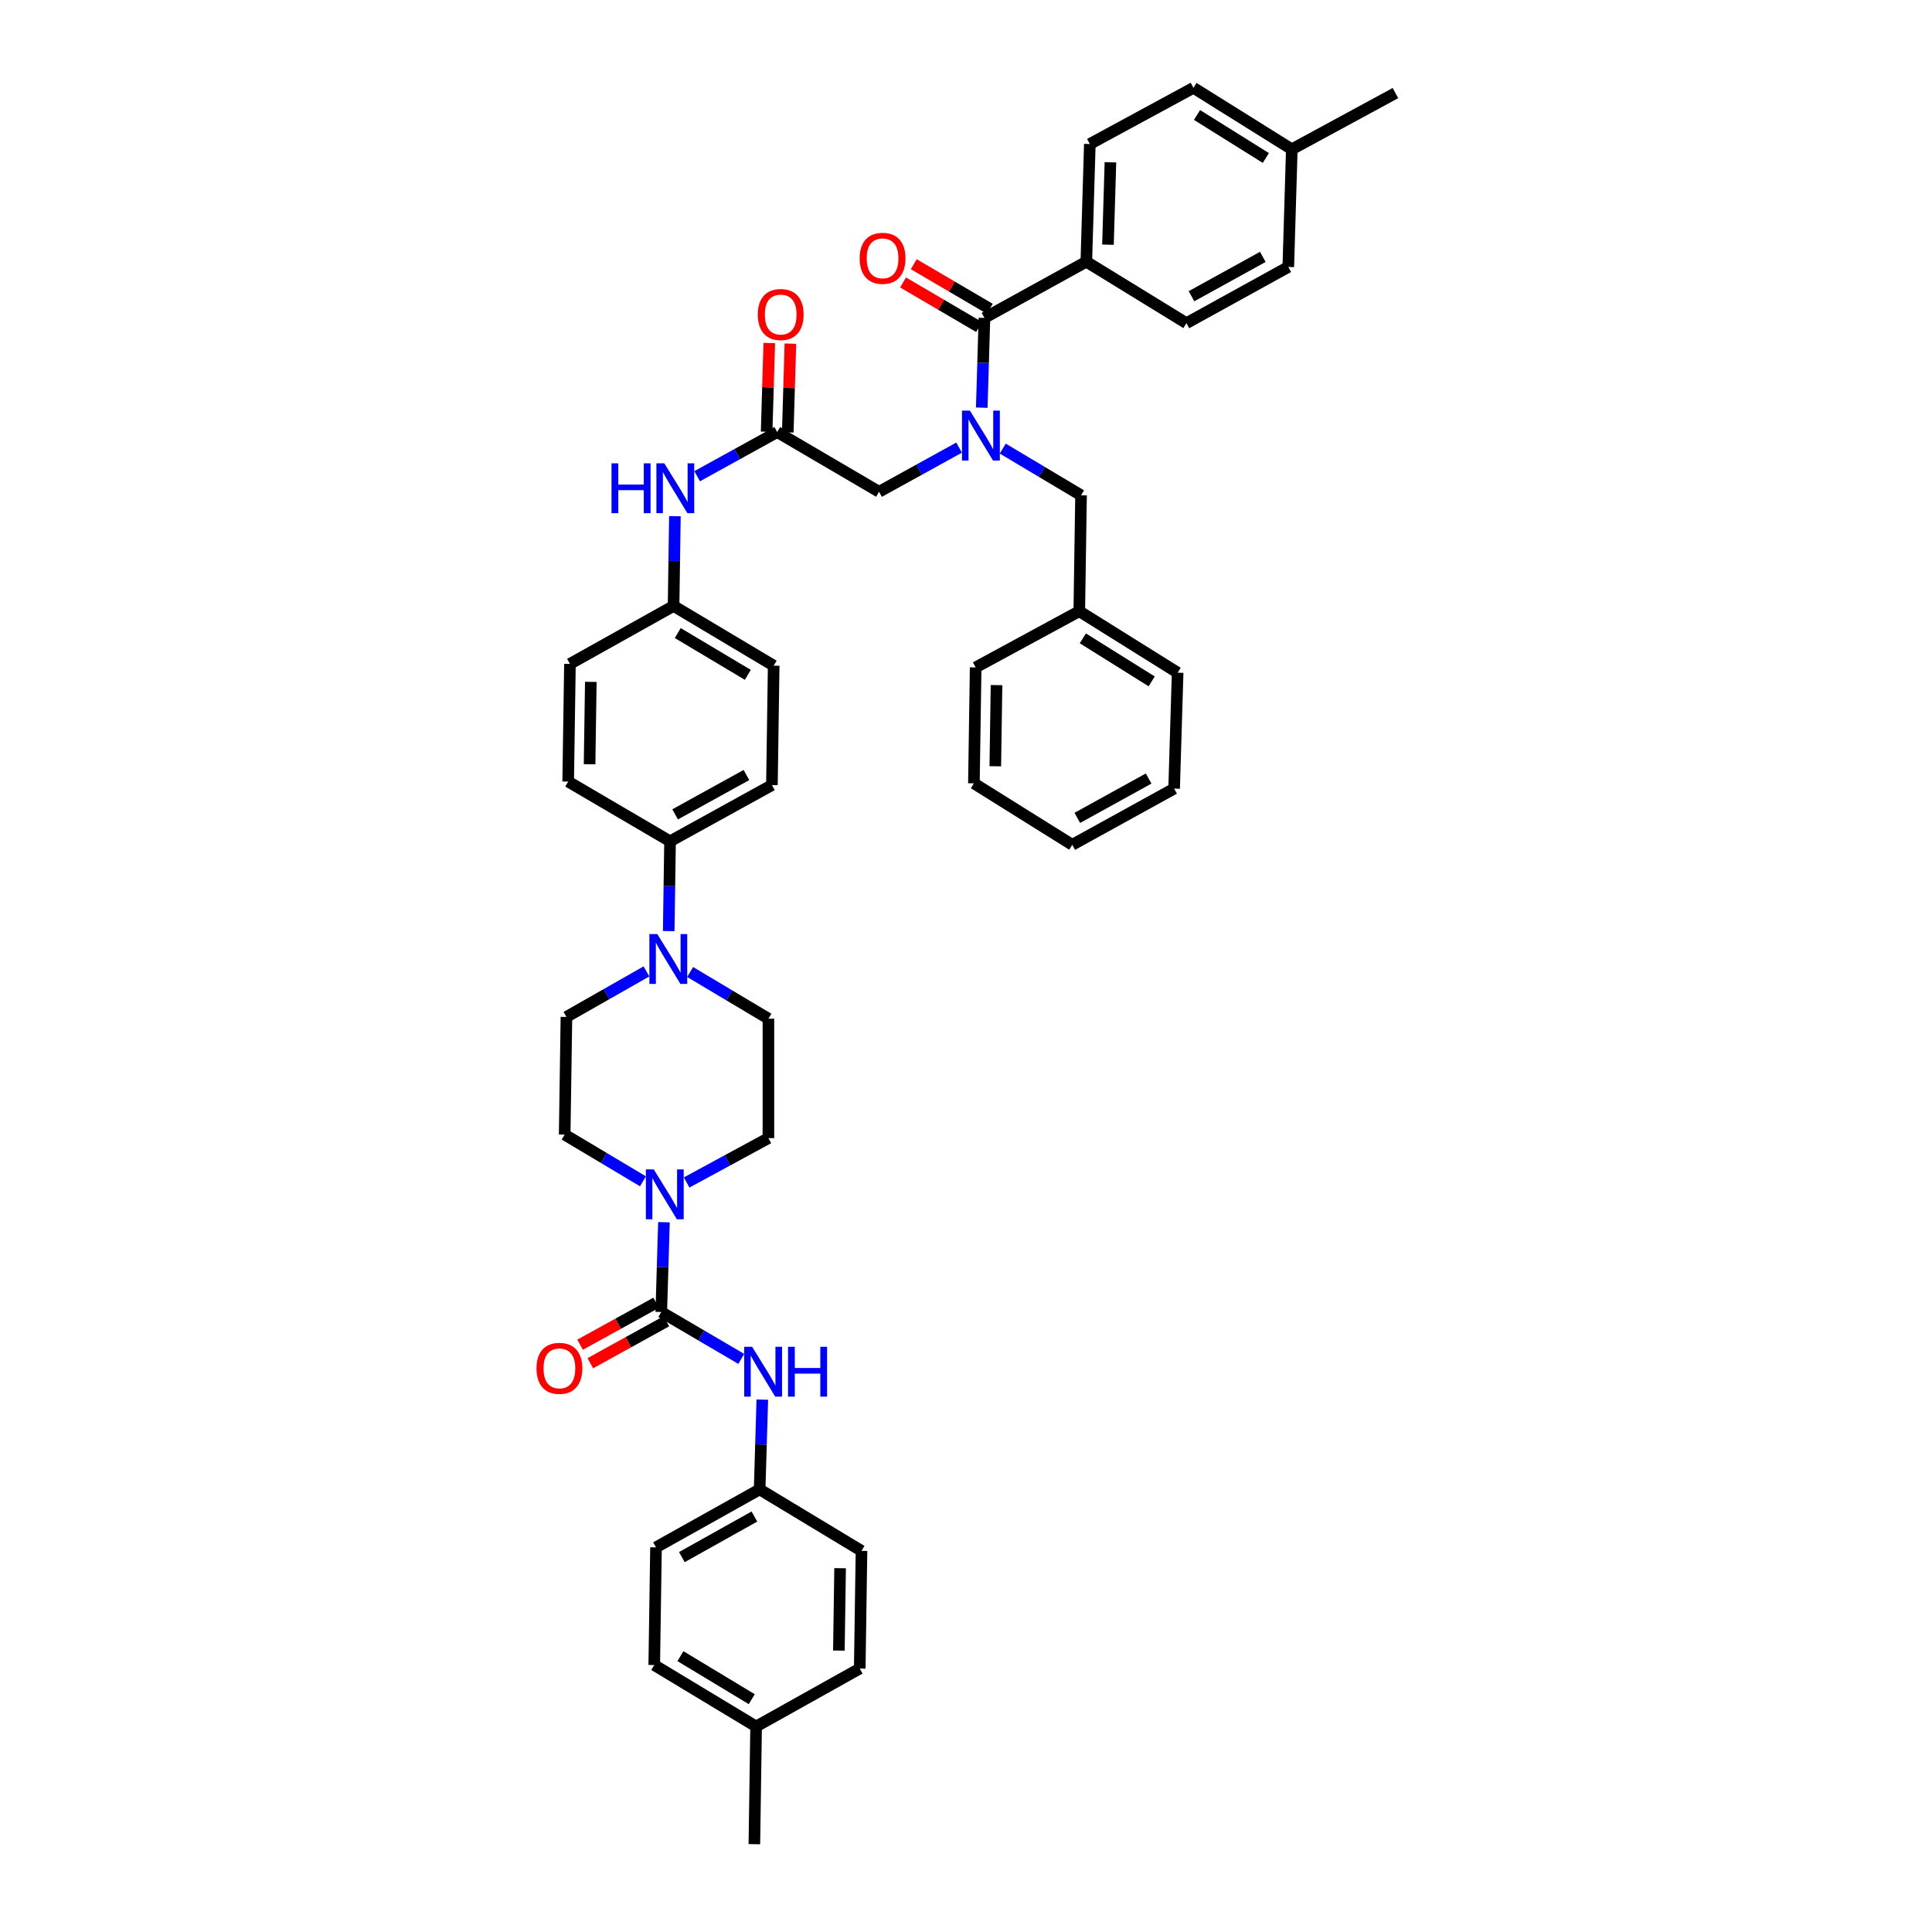 <?xml version='1.0' encoding='iso-8859-1'?>
<svg version='1.1' baseProfile='full'
              xmlns='http://www.w3.org/2000/svg'
                      xmlns:rdkit='http://www.rdkit.org/xml'
                      xmlns:xlink='http://www.w3.org/1999/xlink'
                  xml:space='preserve'
width='1000px' height='1000px' viewBox='0 0 1000 1000'>
<!-- END OF HEADER -->
<rect style='opacity:1.0;fill:#FFFFFF;stroke:none' width='1000' height='1000' x='0' y='0'> </rect>
<path class='bond-0' d='M 496.43,231.686 L 475.716,243.115' style='fill:none;fill-rule:evenodd;stroke:#0000FF;stroke-width:6px;stroke-linecap:butt;stroke-linejoin:miter;stroke-opacity:1' />
<path class='bond-0' d='M 475.716,243.115 L 455.001,254.544' style='fill:none;fill-rule:evenodd;stroke:#000000;stroke-width:6px;stroke-linecap:butt;stroke-linejoin:miter;stroke-opacity:1' />
<path class='bond-1' d='M 508.157,211.022 L 508.85,187.785' style='fill:none;fill-rule:evenodd;stroke:#0000FF;stroke-width:6px;stroke-linecap:butt;stroke-linejoin:miter;stroke-opacity:1' />
<path class='bond-1' d='M 508.85,187.785 L 509.543,164.548' style='fill:none;fill-rule:evenodd;stroke:#000000;stroke-width:6px;stroke-linecap:butt;stroke-linejoin:miter;stroke-opacity:1' />
<path class='bond-2' d='M 519.025,232.192 L 539.285,244.277' style='fill:none;fill-rule:evenodd;stroke:#0000FF;stroke-width:6px;stroke-linecap:butt;stroke-linejoin:miter;stroke-opacity:1' />
<path class='bond-2' d='M 539.285,244.277 L 559.546,256.362' style='fill:none;fill-rule:evenodd;stroke:#000000;stroke-width:6px;stroke-linecap:butt;stroke-linejoin:miter;stroke-opacity:1' />
<path class='bond-3' d='M 562.275,135.457 L 564.092,74.546' style='fill:none;fill-rule:evenodd;stroke:#000000;stroke-width:6px;stroke-linecap:butt;stroke-linejoin:miter;stroke-opacity:1' />
<path class='bond-3' d='M 573.481,126.646 L 574.753,84.009' style='fill:none;fill-rule:evenodd;stroke:#000000;stroke-width:6px;stroke-linecap:butt;stroke-linejoin:miter;stroke-opacity:1' />
<path class='bond-4' d='M 562.275,135.457 L 614.088,167.271' style='fill:none;fill-rule:evenodd;stroke:#000000;stroke-width:6px;stroke-linecap:butt;stroke-linejoin:miter;stroke-opacity:1' />
<path class='bond-5' d='M 562.275,135.457 L 509.543,164.548' style='fill:none;fill-rule:evenodd;stroke:#000000;stroke-width:6px;stroke-linecap:butt;stroke-linejoin:miter;stroke-opacity:1' />
<path class='bond-6' d='M 512.31,159.83 L 492.636,148.295' style='fill:none;fill-rule:evenodd;stroke:#000000;stroke-width:6px;stroke-linecap:butt;stroke-linejoin:miter;stroke-opacity:1' />
<path class='bond-6' d='M 492.636,148.295 L 472.963,136.76' style='fill:none;fill-rule:evenodd;stroke:#FF0000;stroke-width:6px;stroke-linecap:butt;stroke-linejoin:miter;stroke-opacity:1' />
<path class='bond-6' d='M 506.777,169.266 L 487.103,157.731' style='fill:none;fill-rule:evenodd;stroke:#000000;stroke-width:6px;stroke-linecap:butt;stroke-linejoin:miter;stroke-opacity:1' />
<path class='bond-6' d='M 487.103,157.731 L 467.43,146.196' style='fill:none;fill-rule:evenodd;stroke:#FF0000;stroke-width:6px;stroke-linecap:butt;stroke-linejoin:miter;stroke-opacity:1' />
<path class='bond-7' d='M 564.092,74.546 L 617.728,45.455' style='fill:none;fill-rule:evenodd;stroke:#000000;stroke-width:6px;stroke-linecap:butt;stroke-linejoin:miter;stroke-opacity:1' />
<path class='bond-8' d='M 614.088,167.271 L 666.819,138.179' style='fill:none;fill-rule:evenodd;stroke:#000000;stroke-width:6px;stroke-linecap:butt;stroke-linejoin:miter;stroke-opacity:1' />
<path class='bond-8' d='M 616.714,153.329 L 653.626,132.965' style='fill:none;fill-rule:evenodd;stroke:#000000;stroke-width:6px;stroke-linecap:butt;stroke-linejoin:miter;stroke-opacity:1' />
<path class='bond-9' d='M 558.634,316.361 L 559.546,256.362' style='fill:none;fill-rule:evenodd;stroke:#000000;stroke-width:6px;stroke-linecap:butt;stroke-linejoin:miter;stroke-opacity:1' />
<path class='bond-10' d='M 558.634,316.361 L 609.542,348.181' style='fill:none;fill-rule:evenodd;stroke:#000000;stroke-width:6px;stroke-linecap:butt;stroke-linejoin:miter;stroke-opacity:1' />
<path class='bond-10' d='M 560.473,330.41 L 596.108,352.684' style='fill:none;fill-rule:evenodd;stroke:#000000;stroke-width:6px;stroke-linecap:butt;stroke-linejoin:miter;stroke-opacity:1' />
<path class='bond-11' d='M 558.634,316.361 L 504.998,345.452' style='fill:none;fill-rule:evenodd;stroke:#000000;stroke-width:6px;stroke-linecap:butt;stroke-linejoin:miter;stroke-opacity:1' />
<path class='bond-12' d='M 407.743,223.799 L 408.428,200.833' style='fill:none;fill-rule:evenodd;stroke:#000000;stroke-width:6px;stroke-linecap:butt;stroke-linejoin:miter;stroke-opacity:1' />
<path class='bond-12' d='M 408.428,200.833 L 409.113,177.866' style='fill:none;fill-rule:evenodd;stroke:#FF0000;stroke-width:6px;stroke-linecap:butt;stroke-linejoin:miter;stroke-opacity:1' />
<path class='bond-12' d='M 396.809,223.473 L 397.494,200.507' style='fill:none;fill-rule:evenodd;stroke:#000000;stroke-width:6px;stroke-linecap:butt;stroke-linejoin:miter;stroke-opacity:1' />
<path class='bond-12' d='M 397.494,200.507 L 398.179,177.54' style='fill:none;fill-rule:evenodd;stroke:#FF0000;stroke-width:6px;stroke-linecap:butt;stroke-linejoin:miter;stroke-opacity:1' />
<path class='bond-13' d='M 402.276,223.636 L 455.001,254.544' style='fill:none;fill-rule:evenodd;stroke:#000000;stroke-width:6px;stroke-linecap:butt;stroke-linejoin:miter;stroke-opacity:1' />
<path class='bond-14' d='M 402.276,223.636 L 381.558,235.066' style='fill:none;fill-rule:evenodd;stroke:#000000;stroke-width:6px;stroke-linecap:butt;stroke-linejoin:miter;stroke-opacity:1' />
<path class='bond-14' d='M 381.558,235.066 L 360.84,246.496' style='fill:none;fill-rule:evenodd;stroke:#0000FF;stroke-width:6px;stroke-linecap:butt;stroke-linejoin:miter;stroke-opacity:1' />
<path class='bond-15' d='M 349.33,267.158 L 348.984,290.398' style='fill:none;fill-rule:evenodd;stroke:#0000FF;stroke-width:6px;stroke-linecap:butt;stroke-linejoin:miter;stroke-opacity:1' />
<path class='bond-15' d='M 348.984,290.398 L 348.639,313.639' style='fill:none;fill-rule:evenodd;stroke:#000000;stroke-width:6px;stroke-linecap:butt;stroke-linejoin:miter;stroke-opacity:1' />
<path class='bond-16' d='M 332.794,611.443 L 312.534,599.358' style='fill:none;fill-rule:evenodd;stroke:#0000FF;stroke-width:6px;stroke-linecap:butt;stroke-linejoin:miter;stroke-opacity:1' />
<path class='bond-16' d='M 312.534,599.358 L 292.273,587.274' style='fill:none;fill-rule:evenodd;stroke:#000000;stroke-width:6px;stroke-linecap:butt;stroke-linejoin:miter;stroke-opacity:1' />
<path class='bond-17' d='M 343.661,632.613 L 342.966,655.853' style='fill:none;fill-rule:evenodd;stroke:#0000FF;stroke-width:6px;stroke-linecap:butt;stroke-linejoin:miter;stroke-opacity:1' />
<path class='bond-17' d='M 342.966,655.853 L 342.27,679.093' style='fill:none;fill-rule:evenodd;stroke:#000000;stroke-width:6px;stroke-linecap:butt;stroke-linejoin:miter;stroke-opacity:1' />
<path class='bond-18' d='M 355.409,612.045 L 376.569,600.568' style='fill:none;fill-rule:evenodd;stroke:#0000FF;stroke-width:6px;stroke-linecap:butt;stroke-linejoin:miter;stroke-opacity:1' />
<path class='bond-18' d='M 376.569,600.568 L 397.73,589.091' style='fill:none;fill-rule:evenodd;stroke:#000000;stroke-width:6px;stroke-linecap:butt;stroke-linejoin:miter;stroke-opacity:1' />
<path class='bond-19' d='M 393.184,770.907 L 445.91,802.726' style='fill:none;fill-rule:evenodd;stroke:#000000;stroke-width:6px;stroke-linecap:butt;stroke-linejoin:miter;stroke-opacity:1' />
<path class='bond-20' d='M 393.184,770.907 L 339.547,800.909' style='fill:none;fill-rule:evenodd;stroke:#000000;stroke-width:6px;stroke-linecap:butt;stroke-linejoin:miter;stroke-opacity:1' />
<path class='bond-20' d='M 390.479,784.954 L 352.933,805.956' style='fill:none;fill-rule:evenodd;stroke:#000000;stroke-width:6px;stroke-linecap:butt;stroke-linejoin:miter;stroke-opacity:1' />
<path class='bond-21' d='M 393.184,770.907 L 393.878,747.67' style='fill:none;fill-rule:evenodd;stroke:#000000;stroke-width:6px;stroke-linecap:butt;stroke-linejoin:miter;stroke-opacity:1' />
<path class='bond-21' d='M 393.878,747.67 L 394.571,724.433' style='fill:none;fill-rule:evenodd;stroke:#0000FF;stroke-width:6px;stroke-linecap:butt;stroke-linejoin:miter;stroke-opacity:1' />
<path class='bond-22' d='M 339.628,674.304 L 319.943,685.165' style='fill:none;fill-rule:evenodd;stroke:#000000;stroke-width:6px;stroke-linecap:butt;stroke-linejoin:miter;stroke-opacity:1' />
<path class='bond-22' d='M 319.943,685.165 L 300.258,696.026' style='fill:none;fill-rule:evenodd;stroke:#FF0000;stroke-width:6px;stroke-linecap:butt;stroke-linejoin:miter;stroke-opacity:1' />
<path class='bond-22' d='M 344.912,683.882 L 325.228,694.743' style='fill:none;fill-rule:evenodd;stroke:#000000;stroke-width:6px;stroke-linecap:butt;stroke-linejoin:miter;stroke-opacity:1' />
<path class='bond-22' d='M 325.228,694.743 L 305.543,705.604' style='fill:none;fill-rule:evenodd;stroke:#FF0000;stroke-width:6px;stroke-linecap:butt;stroke-linejoin:miter;stroke-opacity:1' />
<path class='bond-23' d='M 342.27,679.093 L 362.977,691.23' style='fill:none;fill-rule:evenodd;stroke:#000000;stroke-width:6px;stroke-linecap:butt;stroke-linejoin:miter;stroke-opacity:1' />
<path class='bond-23' d='M 362.977,691.23 L 383.683,703.367' style='fill:none;fill-rule:evenodd;stroke:#0000FF;stroke-width:6px;stroke-linecap:butt;stroke-linejoin:miter;stroke-opacity:1' />
<path class='bond-24' d='M 391.361,893.634 L 338.636,861.821' style='fill:none;fill-rule:evenodd;stroke:#000000;stroke-width:6px;stroke-linecap:butt;stroke-linejoin:miter;stroke-opacity:1' />
<path class='bond-24' d='M 389.104,879.496 L 352.196,857.227' style='fill:none;fill-rule:evenodd;stroke:#000000;stroke-width:6px;stroke-linecap:butt;stroke-linejoin:miter;stroke-opacity:1' />
<path class='bond-25' d='M 391.361,893.634 L 390.456,954.545' style='fill:none;fill-rule:evenodd;stroke:#000000;stroke-width:6px;stroke-linecap:butt;stroke-linejoin:miter;stroke-opacity:1' />
<path class='bond-26' d='M 391.361,893.634 L 444.998,863.638' style='fill:none;fill-rule:evenodd;stroke:#000000;stroke-width:6px;stroke-linecap:butt;stroke-linejoin:miter;stroke-opacity:1' />
<path class='bond-27' d='M 445.91,802.726 L 444.998,863.638' style='fill:none;fill-rule:evenodd;stroke:#000000;stroke-width:6px;stroke-linecap:butt;stroke-linejoin:miter;stroke-opacity:1' />
<path class='bond-27' d='M 434.835,811.699 L 434.197,854.337' style='fill:none;fill-rule:evenodd;stroke:#000000;stroke-width:6px;stroke-linecap:butt;stroke-linejoin:miter;stroke-opacity:1' />
<path class='bond-28' d='M 346.125,481.935 L 346.47,458.695' style='fill:none;fill-rule:evenodd;stroke:#0000FF;stroke-width:6px;stroke-linecap:butt;stroke-linejoin:miter;stroke-opacity:1' />
<path class='bond-28' d='M 346.47,458.695 L 346.816,435.455' style='fill:none;fill-rule:evenodd;stroke:#000000;stroke-width:6px;stroke-linecap:butt;stroke-linejoin:miter;stroke-opacity:1' />
<path class='bond-29' d='M 357.209,503.105 L 377.469,515.19' style='fill:none;fill-rule:evenodd;stroke:#0000FF;stroke-width:6px;stroke-linecap:butt;stroke-linejoin:miter;stroke-opacity:1' />
<path class='bond-29' d='M 377.469,515.19 L 397.73,527.274' style='fill:none;fill-rule:evenodd;stroke:#000000;stroke-width:6px;stroke-linecap:butt;stroke-linejoin:miter;stroke-opacity:1' />
<path class='bond-30' d='M 334.603,502.799 L 313.894,514.581' style='fill:none;fill-rule:evenodd;stroke:#0000FF;stroke-width:6px;stroke-linecap:butt;stroke-linejoin:miter;stroke-opacity:1' />
<path class='bond-30' d='M 313.894,514.581 L 293.185,526.363' style='fill:none;fill-rule:evenodd;stroke:#000000;stroke-width:6px;stroke-linecap:butt;stroke-linejoin:miter;stroke-opacity:1' />
<path class='bond-31' d='M 348.639,313.639 L 400.453,344.547' style='fill:none;fill-rule:evenodd;stroke:#000000;stroke-width:6px;stroke-linecap:butt;stroke-linejoin:miter;stroke-opacity:1' />
<path class='bond-31' d='M 350.807,327.669 L 387.077,349.305' style='fill:none;fill-rule:evenodd;stroke:#000000;stroke-width:6px;stroke-linecap:butt;stroke-linejoin:miter;stroke-opacity:1' />
<path class='bond-32' d='M 348.639,313.639 L 295.002,343.635' style='fill:none;fill-rule:evenodd;stroke:#000000;stroke-width:6px;stroke-linecap:butt;stroke-linejoin:miter;stroke-opacity:1' />
<path class='bond-33' d='M 346.816,435.455 L 294.091,404.546' style='fill:none;fill-rule:evenodd;stroke:#000000;stroke-width:6px;stroke-linecap:butt;stroke-linejoin:miter;stroke-opacity:1' />
<path class='bond-34' d='M 346.816,435.455 L 399.547,406.363' style='fill:none;fill-rule:evenodd;stroke:#000000;stroke-width:6px;stroke-linecap:butt;stroke-linejoin:miter;stroke-opacity:1' />
<path class='bond-34' d='M 349.441,421.513 L 386.353,401.149' style='fill:none;fill-rule:evenodd;stroke:#000000;stroke-width:6px;stroke-linecap:butt;stroke-linejoin:miter;stroke-opacity:1' />
<path class='bond-35' d='M 400.453,344.547 L 399.547,406.363' style='fill:none;fill-rule:evenodd;stroke:#000000;stroke-width:6px;stroke-linecap:butt;stroke-linejoin:miter;stroke-opacity:1' />
<path class='bond-36' d='M 295.002,343.635 L 294.091,404.546' style='fill:none;fill-rule:evenodd;stroke:#000000;stroke-width:6px;stroke-linecap:butt;stroke-linejoin:miter;stroke-opacity:1' />
<path class='bond-36' d='M 305.803,352.936 L 305.165,395.573' style='fill:none;fill-rule:evenodd;stroke:#000000;stroke-width:6px;stroke-linecap:butt;stroke-linejoin:miter;stroke-opacity:1' />
<path class='bond-37' d='M 397.73,527.274 L 397.73,589.091' style='fill:none;fill-rule:evenodd;stroke:#000000;stroke-width:6px;stroke-linecap:butt;stroke-linejoin:miter;stroke-opacity:1' />
<path class='bond-38' d='M 293.185,526.363 L 292.273,587.274' style='fill:none;fill-rule:evenodd;stroke:#000000;stroke-width:6px;stroke-linecap:butt;stroke-linejoin:miter;stroke-opacity:1' />
<path class='bond-39' d='M 339.547,800.909 L 338.636,861.821' style='fill:none;fill-rule:evenodd;stroke:#000000;stroke-width:6px;stroke-linecap:butt;stroke-linejoin:miter;stroke-opacity:1' />
<path class='bond-40' d='M 609.542,348.181 L 607.725,408.181' style='fill:none;fill-rule:evenodd;stroke:#000000;stroke-width:6px;stroke-linecap:butt;stroke-linejoin:miter;stroke-opacity:1' />
<path class='bond-41' d='M 504.998,345.452 L 504.092,405.452' style='fill:none;fill-rule:evenodd;stroke:#000000;stroke-width:6px;stroke-linecap:butt;stroke-linejoin:miter;stroke-opacity:1' />
<path class='bond-41' d='M 515.799,354.617 L 515.165,396.617' style='fill:none;fill-rule:evenodd;stroke:#000000;stroke-width:6px;stroke-linecap:butt;stroke-linejoin:miter;stroke-opacity:1' />
<path class='bond-42' d='M 607.725,408.181 L 555,437.272' style='fill:none;fill-rule:evenodd;stroke:#000000;stroke-width:6px;stroke-linecap:butt;stroke-linejoin:miter;stroke-opacity:1' />
<path class='bond-42' d='M 594.532,402.967 L 557.624,423.33' style='fill:none;fill-rule:evenodd;stroke:#000000;stroke-width:6px;stroke-linecap:butt;stroke-linejoin:miter;stroke-opacity:1' />
<path class='bond-43' d='M 504.092,405.452 L 555,437.272' style='fill:none;fill-rule:evenodd;stroke:#000000;stroke-width:6px;stroke-linecap:butt;stroke-linejoin:miter;stroke-opacity:1' />
<path class='bond-44' d='M 666.819,138.179 L 668.637,77.274' style='fill:none;fill-rule:evenodd;stroke:#000000;stroke-width:6px;stroke-linecap:butt;stroke-linejoin:miter;stroke-opacity:1' />
<path class='bond-45' d='M 617.728,45.455 L 668.637,77.274' style='fill:none;fill-rule:evenodd;stroke:#000000;stroke-width:6px;stroke-linecap:butt;stroke-linejoin:miter;stroke-opacity:1' />
<path class='bond-45' d='M 619.567,59.504 L 655.202,81.777' style='fill:none;fill-rule:evenodd;stroke:#000000;stroke-width:6px;stroke-linecap:butt;stroke-linejoin:miter;stroke-opacity:1' />
<path class='bond-46' d='M 668.637,77.274 L 722.273,48.183' style='fill:none;fill-rule:evenodd;stroke:#000000;stroke-width:6px;stroke-linecap:butt;stroke-linejoin:miter;stroke-opacity:1' />
<path  class='atom-0' d='M 502.02 212.545
L 510.479 226.219
Q 511.318 227.568, 512.667 230.011
Q 514.016 232.454, 514.089 232.6
L 514.089 212.545
L 517.516 212.545
L 517.516 238.361
L 513.98 238.361
L 504.9 223.411
Q 503.843 221.661, 502.713 219.656
Q 501.619 217.65, 501.29 217.03
L 501.29 238.361
L 497.936 238.361
L 497.936 212.545
L 502.02 212.545
' fill='#0000FF'/>
<path  class='atom-3' d='M 444.968 133.707
Q 444.968 127.508, 448.03 124.044
Q 451.093 120.58, 456.818 120.58
Q 462.543 120.58, 465.606 124.044
Q 468.668 127.508, 468.668 133.707
Q 468.668 139.978, 465.569 143.552
Q 462.47 147.089, 456.818 147.089
Q 451.13 147.089, 448.03 143.552
Q 444.968 140.015, 444.968 133.707
M 456.818 144.172
Q 460.756 144.172, 462.871 141.546
Q 465.022 138.884, 465.022 133.707
Q 465.022 128.638, 462.871 126.086
Q 460.756 123.497, 456.818 123.497
Q 452.88 123.497, 450.729 126.05
Q 448.614 128.602, 448.614 133.707
Q 448.614 138.921, 450.729 141.546
Q 452.88 144.172, 456.818 144.172
' fill='#FF0000'/>
<path  class='atom-8' d='M 392.242 162.798
Q 392.242 156.599, 395.305 153.135
Q 398.368 149.671, 404.093 149.671
Q 409.817 149.671, 412.88 153.135
Q 415.943 156.599, 415.943 162.798
Q 415.943 169.07, 412.844 172.643
Q 409.744 176.18, 404.093 176.18
Q 398.405 176.18, 395.305 172.643
Q 392.242 169.106, 392.242 162.798
M 404.093 173.263
Q 408.031 173.263, 410.146 170.637
Q 412.297 167.976, 412.297 162.798
Q 412.297 157.73, 410.146 155.177
Q 408.031 152.588, 404.093 152.588
Q 400.155 152.588, 398.003 155.141
Q 395.889 157.693, 395.889 162.798
Q 395.889 168.012, 398.003 170.637
Q 400.155 173.263, 404.093 173.263
' fill='#FF0000'/>
<path  class='atom-11' d='M 316.527 239.82
L 320.028 239.82
L 320.028 250.795
L 333.227 250.795
L 333.227 239.82
L 336.728 239.82
L 336.728 265.635
L 333.227 265.635
L 333.227 253.712
L 320.028 253.712
L 320.028 265.635
L 316.527 265.635
L 316.527 239.82
' fill='#0000FF'/>
<path  class='atom-11' d='M 343.838 239.82
L 352.297 253.493
Q 353.136 254.842, 354.485 257.285
Q 355.834 259.728, 355.907 259.874
L 355.907 239.82
L 359.335 239.82
L 359.335 265.635
L 355.798 265.635
L 346.719 250.686
Q 345.661 248.935, 344.531 246.93
Q 343.437 244.924, 343.109 244.305
L 343.109 265.635
L 339.754 265.635
L 339.754 239.82
L 343.838 239.82
' fill='#0000FF'/>
<path  class='atom-12' d='M 338.387 605.274
L 346.846 618.948
Q 347.685 620.297, 349.034 622.74
Q 350.383 625.183, 350.456 625.329
L 350.456 605.274
L 353.883 605.274
L 353.883 631.09
L 350.347 631.09
L 341.267 616.14
Q 340.21 614.39, 339.08 612.384
Q 337.986 610.379, 337.658 609.759
L 337.658 631.09
L 334.303 631.09
L 334.303 605.274
L 338.387 605.274
' fill='#0000FF'/>
<path  class='atom-15' d='M 277.694 708.257
Q 277.694 702.059, 280.757 698.595
Q 283.82 695.131, 289.545 695.131
Q 295.269 695.131, 298.332 698.595
Q 301.395 702.059, 301.395 708.257
Q 301.395 714.529, 298.296 718.102
Q 295.197 721.639, 289.545 721.639
Q 283.857 721.639, 280.757 718.102
Q 277.694 714.565, 277.694 708.257
M 289.545 718.722
Q 293.483 718.722, 295.598 716.097
Q 297.749 713.435, 297.749 708.257
Q 297.749 703.189, 295.598 700.637
Q 293.483 698.048, 289.545 698.048
Q 285.607 698.048, 283.456 700.6
Q 281.341 703.153, 281.341 708.257
Q 281.341 713.472, 283.456 716.097
Q 285.607 718.722, 289.545 718.722
' fill='#FF0000'/>
<path  class='atom-16' d='M 389.295 697.094
L 397.754 710.767
Q 398.593 712.116, 399.942 714.559
Q 401.291 717.002, 401.364 717.148
L 401.364 697.094
L 404.792 697.094
L 404.792 722.909
L 401.255 722.909
L 392.175 707.96
Q 391.118 706.209, 389.988 704.204
Q 388.894 702.198, 388.566 701.579
L 388.566 722.909
L 385.211 722.909
L 385.211 697.094
L 389.295 697.094
' fill='#0000FF'/>
<path  class='atom-16' d='M 407.891 697.094
L 411.391 697.094
L 411.391 708.069
L 424.591 708.069
L 424.591 697.094
L 428.091 697.094
L 428.091 722.909
L 424.591 722.909
L 424.591 710.986
L 411.391 710.986
L 411.391 722.909
L 407.891 722.909
L 407.891 697.094
' fill='#0000FF'/>
<path  class='atom-19' d='M 340.204 483.458
L 348.663 497.132
Q 349.502 498.481, 350.851 500.924
Q 352.2 503.367, 352.273 503.513
L 352.273 483.458
L 355.701 483.458
L 355.701 509.274
L 352.164 509.274
L 343.084 494.324
Q 342.027 492.574, 340.897 490.568
Q 339.803 488.563, 339.475 487.943
L 339.475 509.274
L 336.12 509.274
L 336.12 483.458
L 340.204 483.458
' fill='#0000FF'/>
</svg>
